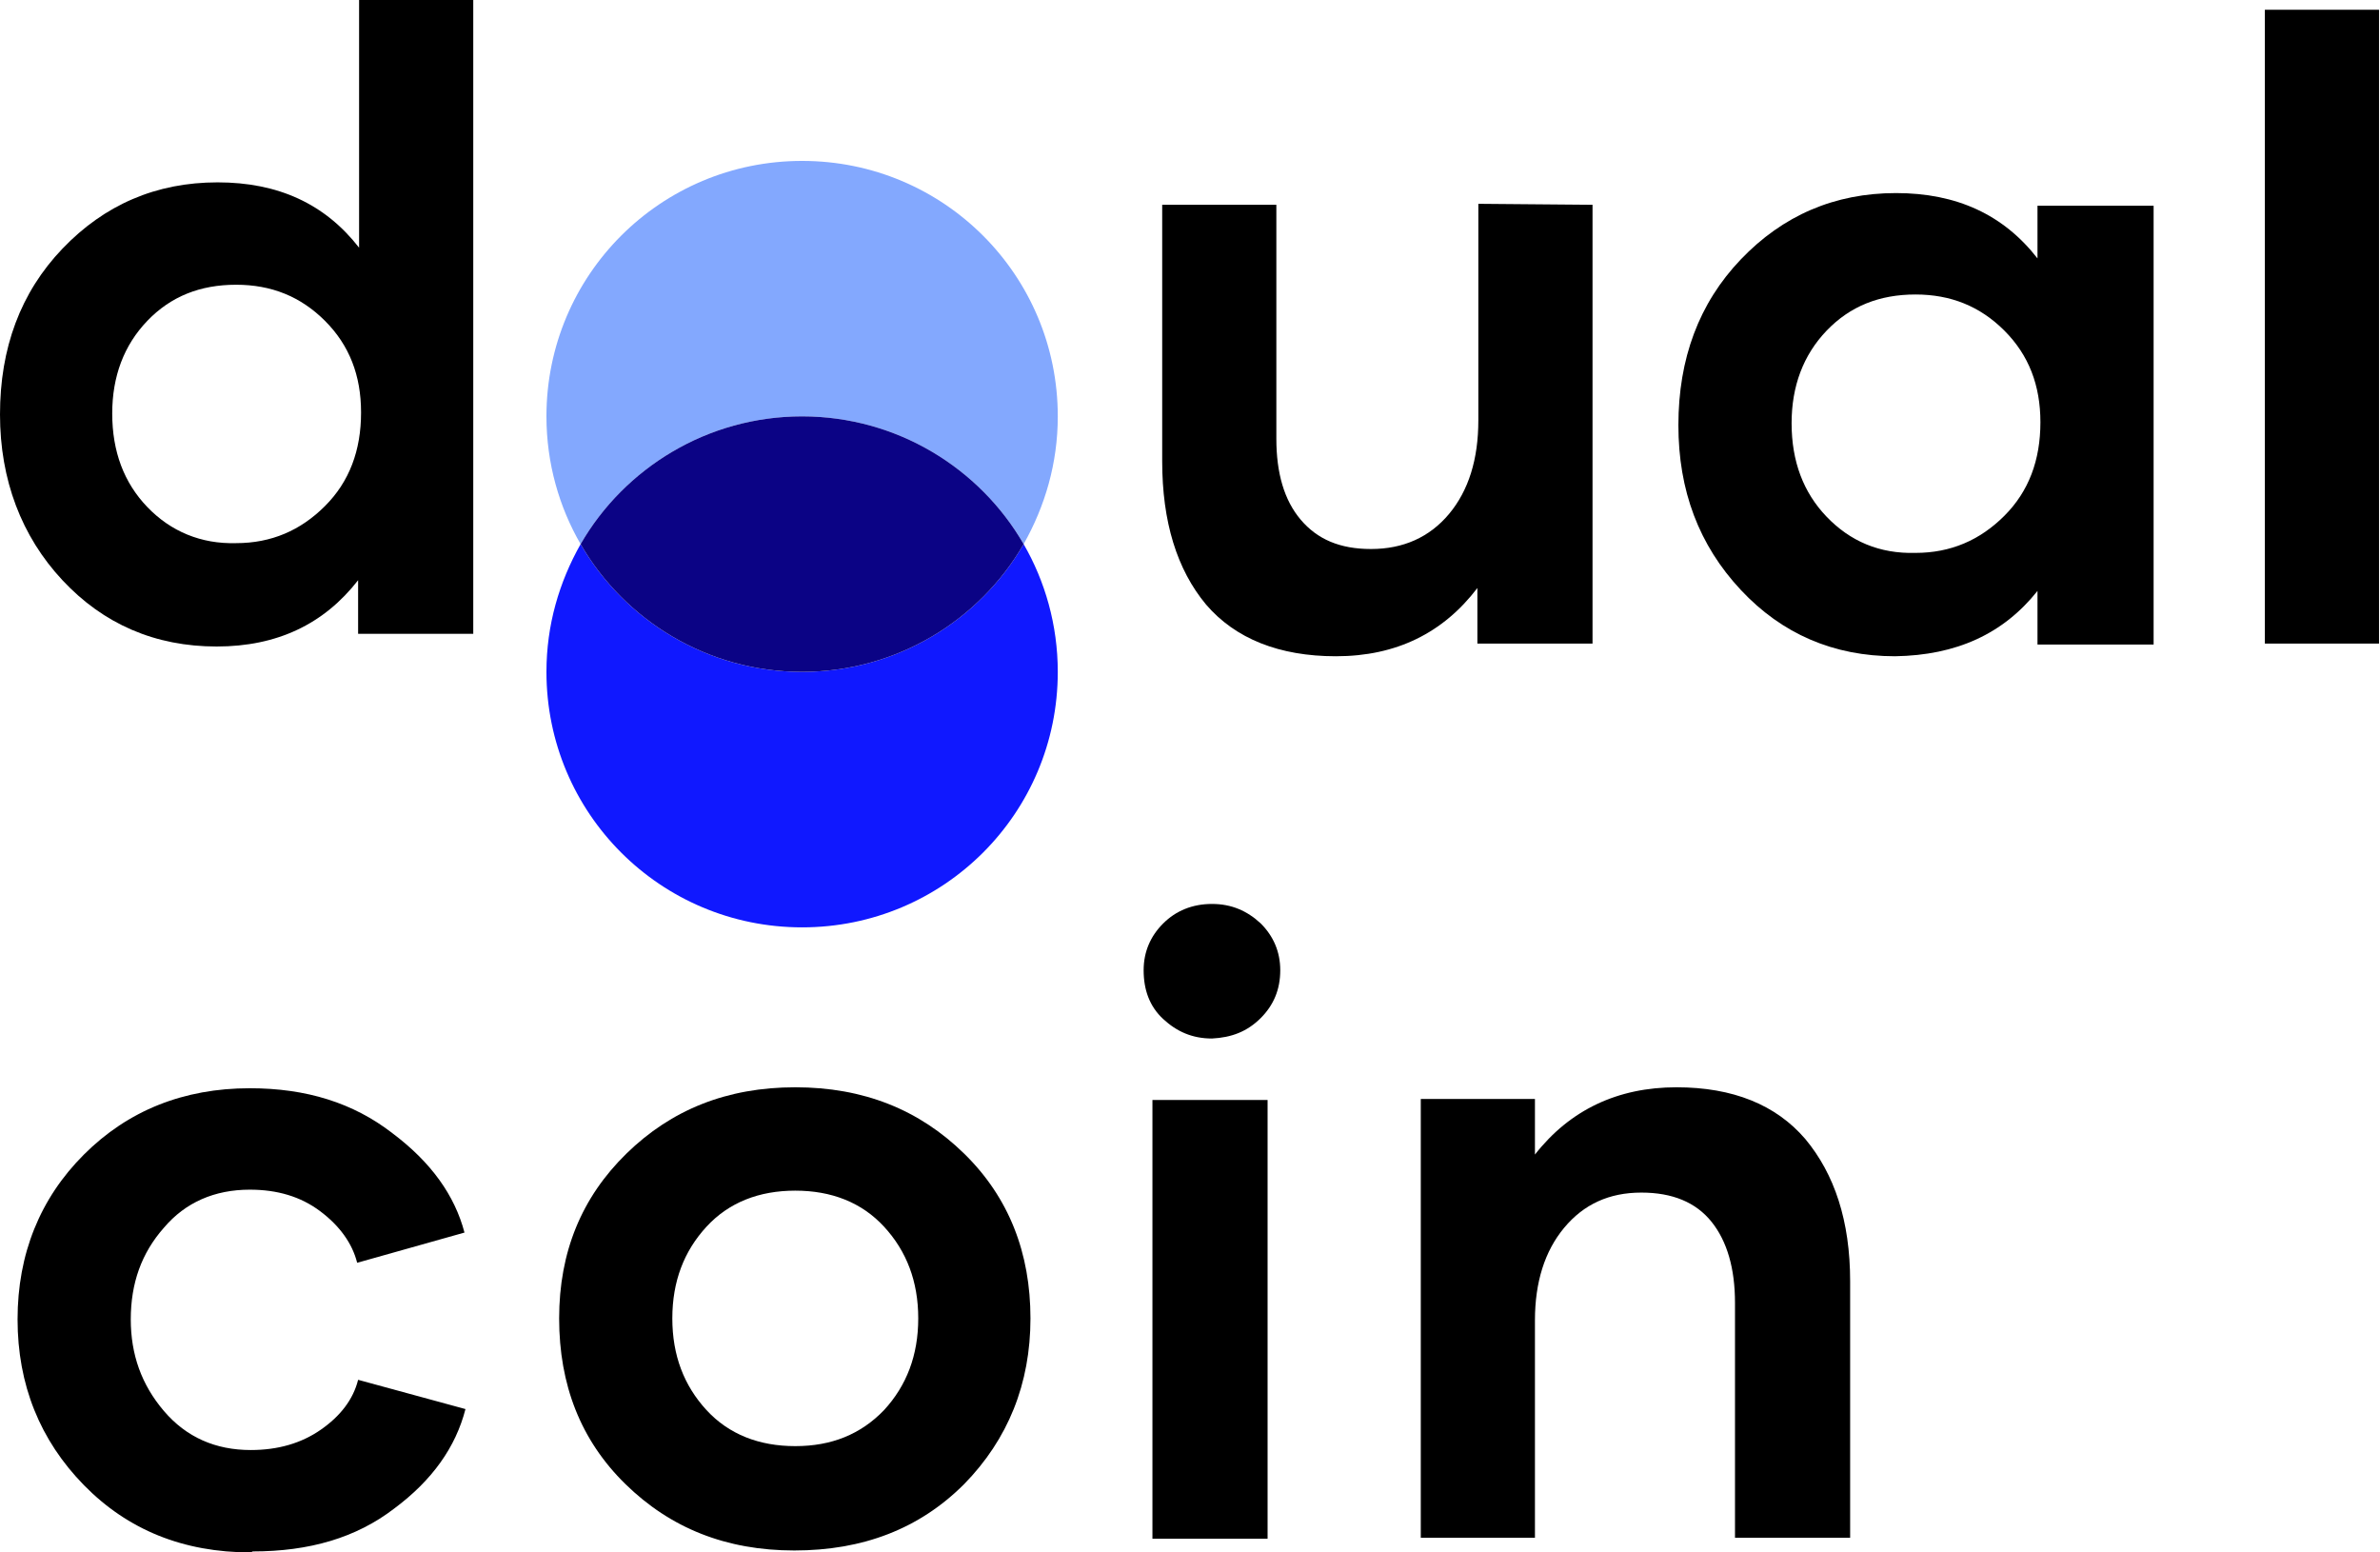 <svg xmlns="http://www.w3.org/2000/svg" width="92" height="60" viewBox="0 0 92 60" fill="none">
    <g clip-path="url(#clip0_101_882)">
        <path d="M31.006 16.093C34.665 16.093 37.871 18.09 39.569 21.03C40.398 19.56 40.889 17.902 40.889 16.093C40.889 10.628 36.476 6.219 31.006 6.219C25.537 6.219 21.123 10.628 21.123 16.093C21.123 17.902 21.614 19.598 22.444 21.03C24.141 18.09 27.347 16.093 31.006 16.093Z" fill="#83A8FE"/>
        <path d="M31.006 25.967C27.347 25.967 24.141 23.97 22.444 21.03C21.614 22.5 21.123 24.158 21.123 25.967C21.123 31.432 25.537 35.842 31.006 35.842C36.476 35.842 40.889 31.432 40.889 25.967C40.889 24.158 40.398 22.462 39.569 21.03C37.871 23.97 34.665 25.967 31.006 25.967Z" fill="#1018FF"/>
        <path d="M31.006 25.967C34.665 25.967 37.871 23.97 39.569 21.03C37.871 18.09 34.665 16.093 31.006 16.093C27.347 16.093 24.141 18.09 22.444 21.03C24.141 23.97 27.347 25.967 31.006 25.967Z" fill="#0B0385"/>
        <path d="M18.294 0V24.497H13.843V22.425C12.523 24.121 10.713 24.987 8.374 24.987C5.998 24.987 3.998 24.121 2.414 22.425C0.83 20.729 0 18.543 0 16.018C0 13.455 0.792 11.306 2.414 9.611C4.036 7.915 6.035 7.048 8.412 7.048C10.75 7.048 12.561 7.877 13.881 9.573V0H18.294ZM9.128 20.992C10.486 20.992 11.618 20.503 12.561 19.56C13.504 18.618 13.957 17.412 13.957 15.942C13.957 14.51 13.504 13.342 12.561 12.399C11.618 11.457 10.486 11.005 9.128 11.005C7.733 11.005 6.601 11.457 5.696 12.399C4.79 13.342 4.338 14.548 4.338 15.98C4.338 17.45 4.79 18.656 5.696 19.598C6.601 20.54 7.77 21.03 9.128 20.992Z" fill="black"/>
        <path d="M61.56 7.915V24.874H57.109V22.726C55.788 24.46 53.978 25.364 51.639 25.364C49.451 25.364 47.754 24.686 46.622 23.367C45.491 22.01 44.925 20.163 44.925 17.827V7.915H49.338V16.96C49.338 18.279 49.64 19.334 50.281 20.088C50.922 20.842 51.79 21.219 52.997 21.219C54.242 21.219 55.26 20.766 56.015 19.862C56.769 18.957 57.146 17.751 57.146 16.244V7.877L61.56 7.915Z" fill="black"/>
        <path d="M73.253 25.364C70.877 25.364 68.877 24.497 67.293 22.802C65.671 21.068 64.879 18.957 64.879 16.432C64.879 13.869 65.671 11.721 67.293 10.025C68.915 8.329 70.914 7.462 73.291 7.462C75.629 7.462 77.44 8.291 78.76 9.987V7.952H83.249V24.912H78.76V22.839C77.44 24.497 75.629 25.327 73.253 25.364ZM74.045 21.369C75.403 21.369 76.535 20.879 77.478 19.937C78.421 18.995 78.873 17.789 78.873 16.319C78.873 14.887 78.421 13.719 77.478 12.776C76.535 11.834 75.403 11.382 74.045 11.382C72.649 11.382 71.518 11.834 70.612 12.776C69.707 13.719 69.255 14.925 69.255 16.357C69.255 17.827 69.707 19.033 70.612 19.975C71.518 20.917 72.649 21.407 74.045 21.369Z" fill="black"/>
        <path d="M87.549 0.377H91.962V24.874H87.549V0.377Z" fill="black"/>
        <path d="M9.694 60C7.091 60 4.941 59.133 3.244 57.4C1.547 55.666 0.679 53.518 0.679 50.992C0.679 48.467 1.547 46.319 3.244 44.623C4.941 42.927 7.091 42.06 9.656 42.06C11.844 42.06 13.655 42.626 15.164 43.794C16.672 44.925 17.578 46.206 17.955 47.638L13.806 48.806C13.617 48.053 13.127 47.374 12.372 46.809C11.618 46.244 10.713 45.98 9.656 45.98C8.298 45.98 7.167 46.47 6.337 47.45C5.469 48.43 5.055 49.598 5.055 50.992C5.055 52.349 5.469 53.518 6.337 54.535C7.205 55.553 8.336 56.043 9.694 56.043C10.75 56.043 11.656 55.779 12.41 55.251C13.164 54.724 13.655 54.083 13.843 53.329L17.993 54.46C17.615 55.93 16.71 57.211 15.239 58.304C13.768 59.435 11.957 59.962 9.77 59.962L9.694 60Z" fill="black"/>
        <path d="M30.704 59.925C28.064 59.925 25.914 59.058 24.179 57.362C22.444 55.666 21.614 53.518 21.614 50.955C21.614 48.392 22.481 46.281 24.216 44.585C25.952 42.889 28.102 42.023 30.742 42.023C33.383 42.023 35.533 42.889 37.268 44.585C39.003 46.281 39.833 48.43 39.833 50.955C39.833 53.48 38.965 55.628 37.268 57.362C35.533 59.096 33.345 59.925 30.704 59.925ZM34.175 54.498C35.042 53.555 35.495 52.387 35.495 50.955C35.495 49.523 35.042 48.354 34.175 47.412C33.307 46.47 32.138 46.018 30.742 46.018C29.346 46.018 28.177 46.47 27.309 47.412C26.442 48.354 25.989 49.523 25.989 50.955C25.989 52.387 26.442 53.555 27.309 54.498C28.177 55.44 29.346 55.892 30.742 55.892C32.138 55.892 33.269 55.44 34.175 54.498Z" fill="black"/>
        <path d="M46.849 40.138C46.094 40.138 45.491 39.874 44.963 39.384C44.435 38.895 44.208 38.254 44.208 37.5C44.208 36.784 44.472 36.181 44.963 35.691C45.453 35.201 46.094 34.937 46.849 34.937C47.603 34.937 48.207 35.201 48.735 35.691C49.225 36.181 49.489 36.784 49.489 37.5C49.489 38.254 49.225 38.857 48.735 39.347C48.207 39.874 47.603 40.1 46.849 40.138ZM44.548 42.513H48.999V59.472H44.548V42.513Z" fill="black"/>
        <path d="M64.804 42.023C66.991 42.023 68.651 42.701 69.783 44.02C70.914 45.377 71.518 47.186 71.518 49.523V59.435H67.067V50.352C67.067 49.033 66.765 47.977 66.162 47.224C65.558 46.47 64.653 46.093 63.446 46.093C62.201 46.093 61.22 46.545 60.466 47.45C59.711 48.354 59.334 49.56 59.334 51.03V59.435H54.921V42.475H59.334V44.623C60.692 42.889 62.54 42.023 64.804 42.023Z" fill="black"/>
    </g>
    <defs>
        <clipPath id="clip0_101_882">
            <rect width="92" height="60" fill="white"/>
        </clipPath>
    </defs>
</svg>